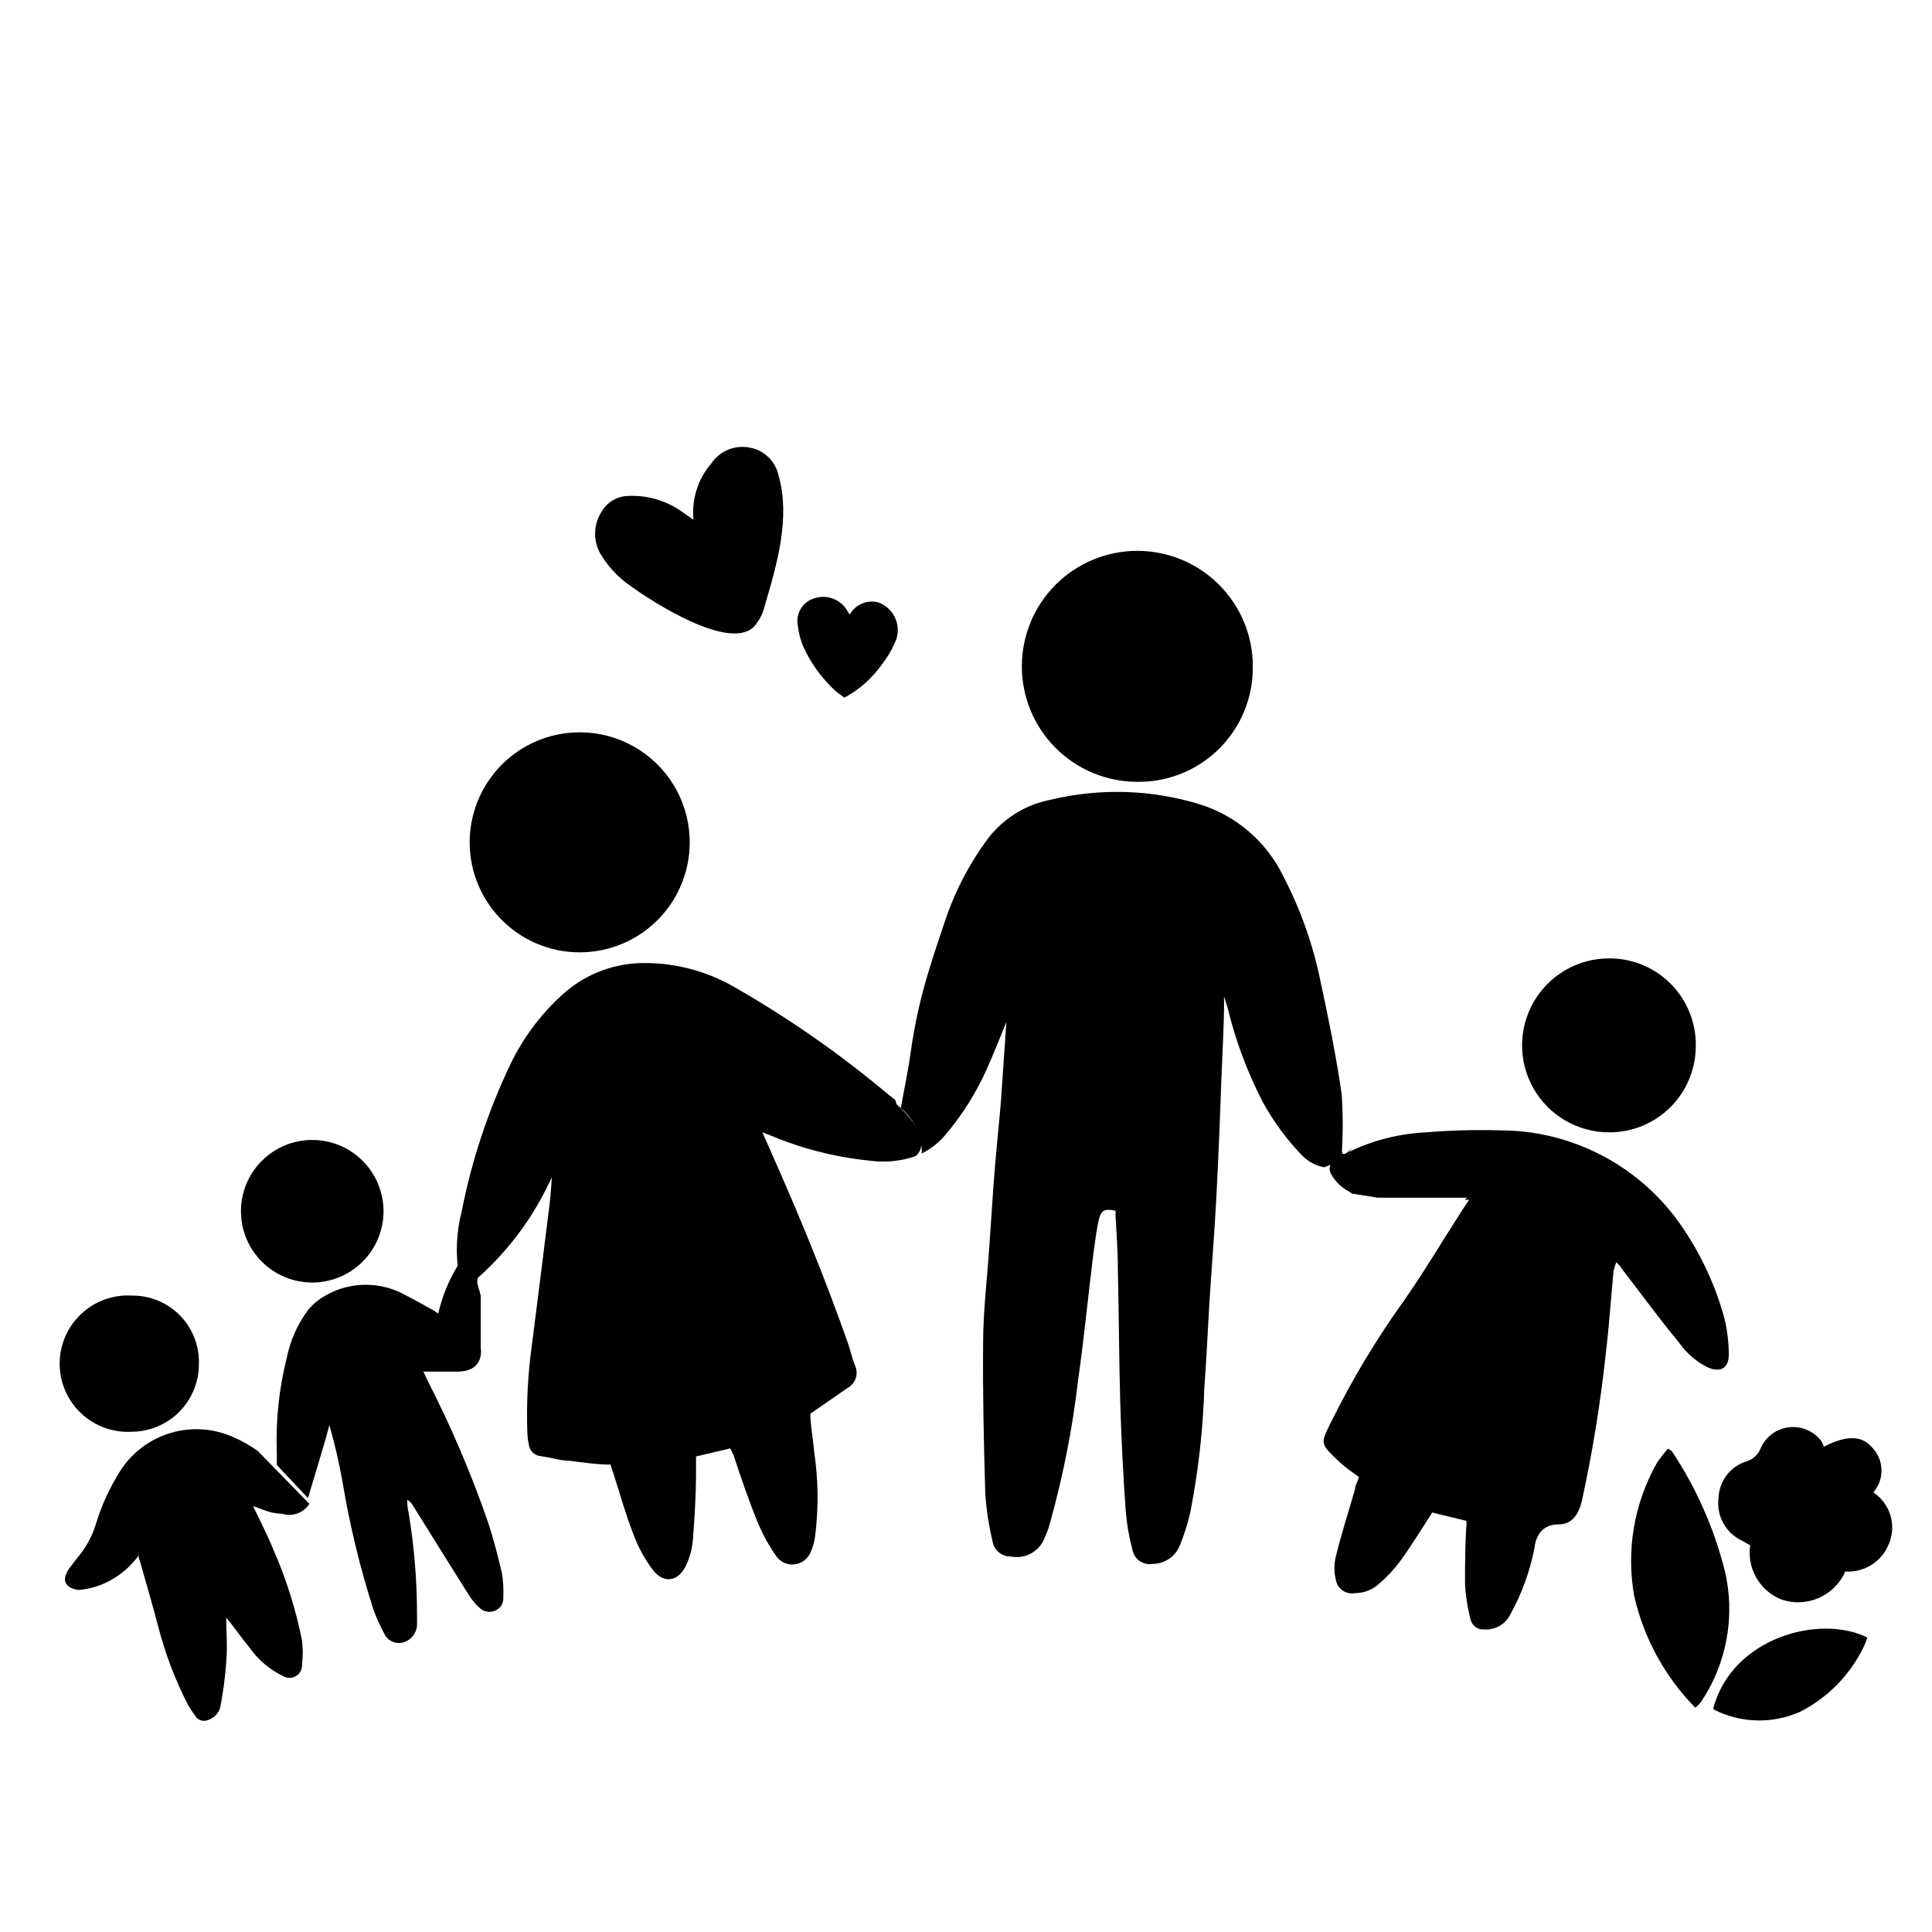<?xml version="1.0" encoding="UTF-8"?>
<!-- Uploaded to: SVG Repo, www.svgrepo.com, Generator: SVG Repo Mixer Tools -->
<svg fill="#000000" width="800px" height="800px" version="1.1" viewBox="144 144 512 512" xmlns="http://www.w3.org/2000/svg">
 <g>
  <path d="m445.28 351.19c-8.113-0.031-15.883-3.285-21.598-9.047-5.715-5.758-8.91-13.551-8.883-21.664s3.277-15.883 9.031-21.602c5.758-5.723 13.547-8.922 21.66-8.898 8.113 0.02 15.887 3.266 21.609 9.016s8.93 13.539 8.914 21.652c0.086 8.16-3.133 16.008-8.918 21.762-5.789 5.75-13.656 8.918-21.816 8.781z"/>
  <path d="m593.4 421.22c0 6.082-2.426 11.918-6.738 16.207-4.316 4.293-10.164 6.688-16.25 6.652-8.234 0-15.844-4.394-19.961-11.523-4.117-7.133-4.117-15.918 0-23.051 4.117-7.133 11.727-11.523 19.961-11.523 6.152-0.035 12.059 2.41 16.383 6.781 4.328 4.375 6.707 10.305 6.606 16.457z"/>
  <path d="m327.77 281.73c-0.516-5.441 1.211-10.855 4.785-14.988 2.281-3.316 6.332-4.93 10.266-4.094 3.734 0.719 6.68 3.59 7.492 7.305 3.211 11.273-0.379 23.488-3.59 34.387v-0.004c-0.469 2.188-1.512 4.211-3.019 5.859-6.738 6.297-26.953-6.801-32.496-10.832-3.078-2.09-5.695-4.793-7.684-7.938-2.422-3.621-2.422-8.344 0-11.965 1.441-2.402 4-3.918 6.801-4.031 5.012-0.254 9.965 1.141 14.105 3.969z"/>
  <path d="m627.34 527.4c5.793-3.023 9.949-3.023 12.594 0 3.375 3.246 3.598 8.574 0.504 12.094 4.473 2.945 6.219 8.656 4.156 13.602-1.836 4.727-6.527 7.711-11.586 7.367-2.891 6.609-10.434 9.812-17.195 7.305-5.594-2.371-8.879-8.219-7.996-14.23l-2.078-1.195c-4.398-2.016-6.957-6.672-6.297-11.465 0.188-4.481 3.195-8.348 7.492-9.633 1.504-0.484 2.75-1.551 3.465-2.961 1.199-3.219 4.062-5.523 7.465-6.008 3.398-0.484 6.793 0.926 8.844 3.676 0.281 0.449 0.496 0.938 0.633 1.449z"/>
  <path d="m593.27 596.55c-8.043-8.168-13.648-18.418-16.188-29.598-2.16-12.074-0.043-24.523 5.984-35.203 0.902-1.344 1.891-2.629 2.961-3.844 0.504 0.379 0.945 0.504 1.133 0.82 6.379 9.637 11.082 20.281 13.918 31.488 2.856 11.977 0.574 24.605-6.297 34.824-0.445 0.559-0.953 1.066-1.512 1.512z"/>
  <path d="m245.64 464.99c0 5.012-1.992 9.816-5.535 13.359-3.543 3.543-8.348 5.535-13.359 5.535-5.008 0-9.816-1.992-13.359-5.535-3.543-3.543-5.531-8.348-5.531-13.359 0-5.008 1.988-9.816 5.531-13.359 3.543-3.543 8.352-5.531 13.359-5.531 5.012 0 9.816 1.988 13.359 5.531 3.543 3.543 5.535 8.352 5.535 13.359z"/>
  <path d="m178.95 523.43c-4.973 0.293-9.844-1.477-13.465-4.891-3.625-3.418-5.676-8.176-5.676-13.152 0-4.981 2.051-9.738 5.676-13.152 3.621-3.418 8.492-5.188 13.465-4.891 4.805-0.055 9.418 1.859 12.773 5.297 3.356 3.438 5.156 8.102 4.984 12.902 0 4.723-1.867 9.25-5.195 12.602-3.324 3.352-7.844 5.25-12.562 5.285z"/>
  <path d="m598 596.86c4.914-18.895 28.277-25.191 40.871-18.895-0.316 0.754-0.504 1.512-0.883 2.266v0.004c-3.562 7.488-9.496 13.594-16.875 17.379-7.156 3.207-15.359 3.094-22.422-0.312-0.254-0.105-0.488-0.254-0.691-0.441z"/>
  <path d="m369.2 306.86c1.484-2.676 4.602-4 7.559-3.211 2.07 0.734 3.734 2.309 4.574 4.34 0.84 2.031 0.781 4.32-0.168 6.305-0.938 2.137-2.144 4.148-3.59 5.981-2.574 3.59-5.934 6.539-9.824 8.629-0.82-0.691-1.762-1.258-2.519-1.953-3.574-3.32-6.441-7.324-8.438-11.777-0.703-1.754-1.172-3.598-1.387-5.477-0.57-3.207 1.395-6.32 4.535-7.18 2.918-0.922 6.102 0.055 8 2.457 0.566 0.566 0.566 1.07 1.258 1.887z"/>
  <path d="m268.5 365.87c0.469-10.086 6.121-19.211 14.941-24.121 8.82-4.91 19.551-4.91 28.371 0 8.82 4.91 14.473 14.035 14.941 24.121 0.371 7.957-2.535 15.723-8.035 21.484-5.504 5.766-13.125 9.027-21.094 9.027-7.965 0-15.586-3.262-21.09-9.027-5.5-5.762-8.406-13.527-8.035-21.484z"/>
  <path d="m386.65 450.38c-3.922 1.367-8.109 1.777-12.219 1.195-9.199-0.914-18.203-3.231-26.703-6.863l-1.699-0.629c1.324 2.961 2.519 5.606 3.652 8.25 6.863 15.492 13.227 31.172 18.895 47.23 0.754 2.078 1.195 4.281 2.016 6.297v0.004c1.02 2.211 0.137 4.836-2.016 5.981l-9.824 6.801c0 3.148 0.691 6.297 1.008 10.078 1.117 7.426 1.203 14.969 0.25 22.418-0.195 1.457-0.598 2.879-1.195 4.219-0.738 1.812-2.43 3.062-4.379 3.234-1.949 0.172-3.832-0.762-4.879-2.414-1.922-2.805-3.547-5.801-4.848-8.941-2.332-5.731-4.344-11.652-6.297-17.57l-0.883-1.828-9.07 2.141v3.969c0 6.297-0.379 12.027-0.82 18.012h0.004c-0.188 2.332-0.785 4.613-1.766 6.738-2.016 4.473-5.984 5.164-8.941 1.258-2.141-2.891-3.859-6.07-5.102-9.445-2.016-5.102-3.465-10.453-5.164-15.68-0.316-0.883-0.566-1.762-0.883-2.707-3.715 0-7.305-0.566-10.832-1.008-2.519 0-4.977-0.883-7.496-1.195l0.004-0.004c-1.758-0.086-3.184-1.457-3.34-3.211-0.211-1.039-0.34-2.09-0.375-3.148-0.258-7.512 0.125-15.035 1.133-22.484 1.512-11.84 3-23.699 4.473-35.582 0.441-3.086 0.691-6.297 0.883-9.508h-0.004c-4.594 10.188-11.289 19.285-19.648 26.703v0.691c-2.457 0-4.41-0.441-5.984-0.691l1.008-0.82c-0.922-5.617-0.664-11.363 0.758-16.879 2.676-13.621 7.078-26.848 13.098-39.359 3.32-6.777 7.891-12.871 13.477-17.949 5.586-5.144 12.82-8.133 20.406-8.438 8.82-0.293 17.547 1.891 25.191 6.297 14.543 8.316 28.309 17.926 41.121 28.719l1.574 1.195 0.379 1.195c10.77 9.891 5.039 13.73 5.039 13.73z"/>
  <path d="m502.34 448.3c-1.973 2.328-4.543 4.07-7.434 5.039-2.258-0.426-4.328-1.551-5.918-3.211-4.043-4.211-7.516-8.934-10.328-14.047-4.125-7.988-7.277-16.445-9.383-25.188l-0.883-2.769v-0.004c-0.039 0.422-0.039 0.844 0 1.262 0 6.297-0.441 13.289-0.691 19.965-0.379 10.895-0.82 21.789-1.387 32.621-0.504 9.195-1.258 18.391-1.828 27.582-0.441 7.367-0.754 14.738-1.324 22.105h0.004c-0.344 11.211-1.605 22.375-3.777 33.375-0.684 2.902-1.59 5.742-2.711 8.504-1.16 2.953-4.004 4.898-7.18 4.91-1.227 0.219-2.492-0.062-3.512-0.785-1.016-0.723-1.703-1.824-1.902-3.055-0.898-3.363-1.488-6.797-1.762-10.266-0.691-9.508-1.133-18.895-1.449-28.527-0.316-11.84-0.379-23.742-0.629-35.582 0-4.723-0.379-9.508-0.629-14.234h-0.004c0.074-0.371 0.074-0.758 0-1.133-2.961-0.691-3.84 0-4.41 2.332-0.566 2.332-1.07 6.297-1.449 9.07-1.387 11.148-2.457 22.293-4.031 33.379l0.004-0.004c-1.508 12.941-4.035 25.742-7.555 38.289-0.316 1.121-0.715 2.215-1.199 3.273-1.258 3.797-5.144 6.066-9.066 5.293-2.477 0.051-4.594-1.766-4.914-4.223-0.98-4.137-1.613-8.352-1.891-12.594-0.379-13.16-0.691-26.449-0.566-39.676 0-8.5 1.07-17.066 1.637-25.566 0.504-6.863 0.883-13.73 1.449-20.594 0.566-6.863 1.133-11.965 1.637-18.012 0.504-6.992 0.945-14.043 1.449-21.035-1.637 4.094-3.273 8.125-5.039 12.156h0.004c-2.719 6.172-6.277 11.938-10.582 17.129-1.828 2.344-4.148 4.258-6.801 5.606 0.051-4.969-2.293-9.656-6.297-12.598l0.754 0.504c0.883-5.164 1.953-9.887 2.582-14.672 1.098-7.863 2.867-15.617 5.289-23.176 1.195-4.031 2.644-8.062 3.969-12.09 2.676-7.938 6.633-15.383 11.715-22.043 4.094-5.055 9.852-8.492 16.246-9.699 13.039-3.113 26.676-2.68 39.488 1.262 9.602 3.023 17.547 9.852 21.977 18.891 4.625 8.848 7.973 18.305 9.953 28.09 2.141 9.887 4.156 19.836 5.606 29.914h-0.004c0.348 5.262 0.348 10.543 0 15.805 0.293 0.066 0.594 0.066 0.883 0z"/>
  <path d="m213.9 544.15-2.832-1.008c1.828 3.84 3.777 7.559 5.352 11.461 3.418 7.758 5.973 15.867 7.621 24.184 0.25 2.09 0.25 4.203 0 6.297 0.09 1.266-0.547 2.473-1.645 3.113-1.094 0.645-2.457 0.605-3.519-0.09-3.438-1.684-6.402-4.195-8.629-7.305-2.203-2.707-4.156-5.543-6.297-8.125 0 3.777 0.379 7.746 0 11.777-0.262 3.781-0.746 7.547-1.449 11.27-0.207 1.852-1.457 3.418-3.211 4.031-1.18 0.594-2.617 0.25-3.398-0.816-0.758-1.008-1.453-2.059-2.078-3.148-3.352-6.516-5.969-13.379-7.812-20.469-1.512-5.731-3.148-11.398-4.785-17.129-0.117-0.449-0.266-0.891-0.441-1.324v-0.691c-1.703 2.356-3.84 4.363-6.297 5.918-2.965 1.91-6.367 3.035-9.887 3.277h0.188c-3.715-0.629-4.535-2.707-2.394-5.793l2.141-2.769 0.004-0.004c2.191-2.582 3.84-5.582 4.848-8.816 1.531-5.117 3.781-9.996 6.676-14.484 3.148-4.773 7.902-8.262 13.402-9.832 5.5-1.574 11.379-1.121 16.574 1.266 2.223 0.973 4.332 2.176 6.297 3.59l12.594 12.91 1.07 1.07h0.004c-1.531 2.43-4.508 3.519-7.242 2.648-1.668-0.023-3.312-0.367-4.852-1.008z"/>
  <path d="m277.38 567.33c0.133 1.531-0.766 2.969-2.203 3.523-1.395 0.59-3.004 0.293-4.094-0.754-1.094-1-2.047-2.144-2.832-3.402-4.977-7.871-9.887-15.809-14.801-23.68-0.363-0.641-0.883-1.184-1.512-1.574 0 1.07 0 2.141 0.316 3.211v0.004c1.512 9.074 2.269 18.258 2.266 27.457v2.519c-0.117 2.207-1.641 4.09-3.777 4.66-2.055 0.5-4.168-0.566-4.977-2.519-1.105-2.023-2.055-4.129-2.832-6.297-3.543-11.082-6.281-22.406-8.188-33.883-0.887-5.035-2.043-10.016-3.465-14.926-0.504 1.762-0.883 3.527-1.449 5.227-1.387 4.723-2.769 9.383-4.219 14.105l-8.25-8.75v-3.273-0.004c-0.32-8.48 0.57-16.961 2.644-25.188 0.926-4.559 2.84-8.859 5.606-12.598 1.348-1.621 2.992-2.969 4.848-3.969 6.516-3.656 14.461-3.656 20.973 0 2.582 1.324 5.039 2.707 7.746 4.219l0.945 0.691v0.004c1.016-4.445 2.738-8.695 5.102-12.594 1.699-1.953 3.527-1.699 5.227 3.906 0 1.07 0.629 2.394 0.945 3.906v13.852s1.258 6.297-6.297 6.297h-8.883c0.379 0.82 0.82 1.828 1.324 2.832 6.074 11.879 11.316 24.168 15.68 36.777 1.512 4.473 2.707 9.133 3.777 13.73h0.004c0.355 2.141 0.48 4.316 0.375 6.488z"/>
  <path d="m602.15 502.9c0 3.652-2.078 4.914-5.481 3.527-3.106-1.531-5.773-3.828-7.746-6.676-5.227-6.297-10.266-13.227-15.367-19.836 0-0.379-0.691-0.754-1.195-1.449-0.32 0.75-0.57 1.531-0.754 2.328-0.691 7.367-1.195 14.738-2.078 22.105-1.406 13.035-3.508 25.984-6.297 38.793-0.883 3.715-2.644 6.297-6.297 6.297s-5.856 2.332-6.297 6.297h-0.004c-1.176 6.09-3.301 11.953-6.297 17.383-1.238 2.676-3.984 4.324-6.926 4.156-1.648 0.16-3.18-0.871-3.652-2.457-0.828-3.152-1.336-6.379-1.512-9.633 0-5.164 0-10.391 0.379-15.555v-1.133l-9.07-2.207c-2.898 4.473-5.543 8.816-8.5 12.91h-0.004c-1.648 2.188-3.527 4.191-5.606 5.984-1.715 1.578-3.965 2.453-6.297 2.453-1.172 0.238-2.391-0.02-3.371-0.711-0.977-0.691-1.625-1.754-1.793-2.941-0.469-1.945-0.469-3.973 0-5.918 1.512-6.297 3.402-11.965 5.102-17.949 0-1.008 0.691-2.016 1.07-3.211-1.699-1.258-3.402-2.394-4.848-3.715-5.793-5.414-5.414-5.039-2.394-11.211 5.445-10.984 11.762-21.516 18.895-31.488 5.289-7.496 10.012-15.492 14.988-23.238 0.82-1.324 1.699-2.582 2.519-3.84h-1.07l0.504-0.566-23.051-0.004h-0.629l-6.738-1.07-0.754-0.504h-0.004c-2.082-1.086-3.793-2.777-4.91-4.848-0.191-0.348-0.301-0.738-0.316-1.133 0-1.828 1.195-3.402 3.336-4.66v0.566h0.004c0.289 0.066 0.59 0.066 0.879 0l1.762-0.883h0.004c6.18-2.848 12.852-4.473 19.648-4.785 6.637-0.547 13.305-0.715 19.961-0.504 5.394 0.016 10.762 0.801 15.934 2.328 11.988 3.516 22.539 10.777 30.105 20.723 5.887 7.926 10.262 16.871 12.906 26.387 0.82 3.231 1.242 6.551 1.262 9.887z"/>
 </g>
</svg>